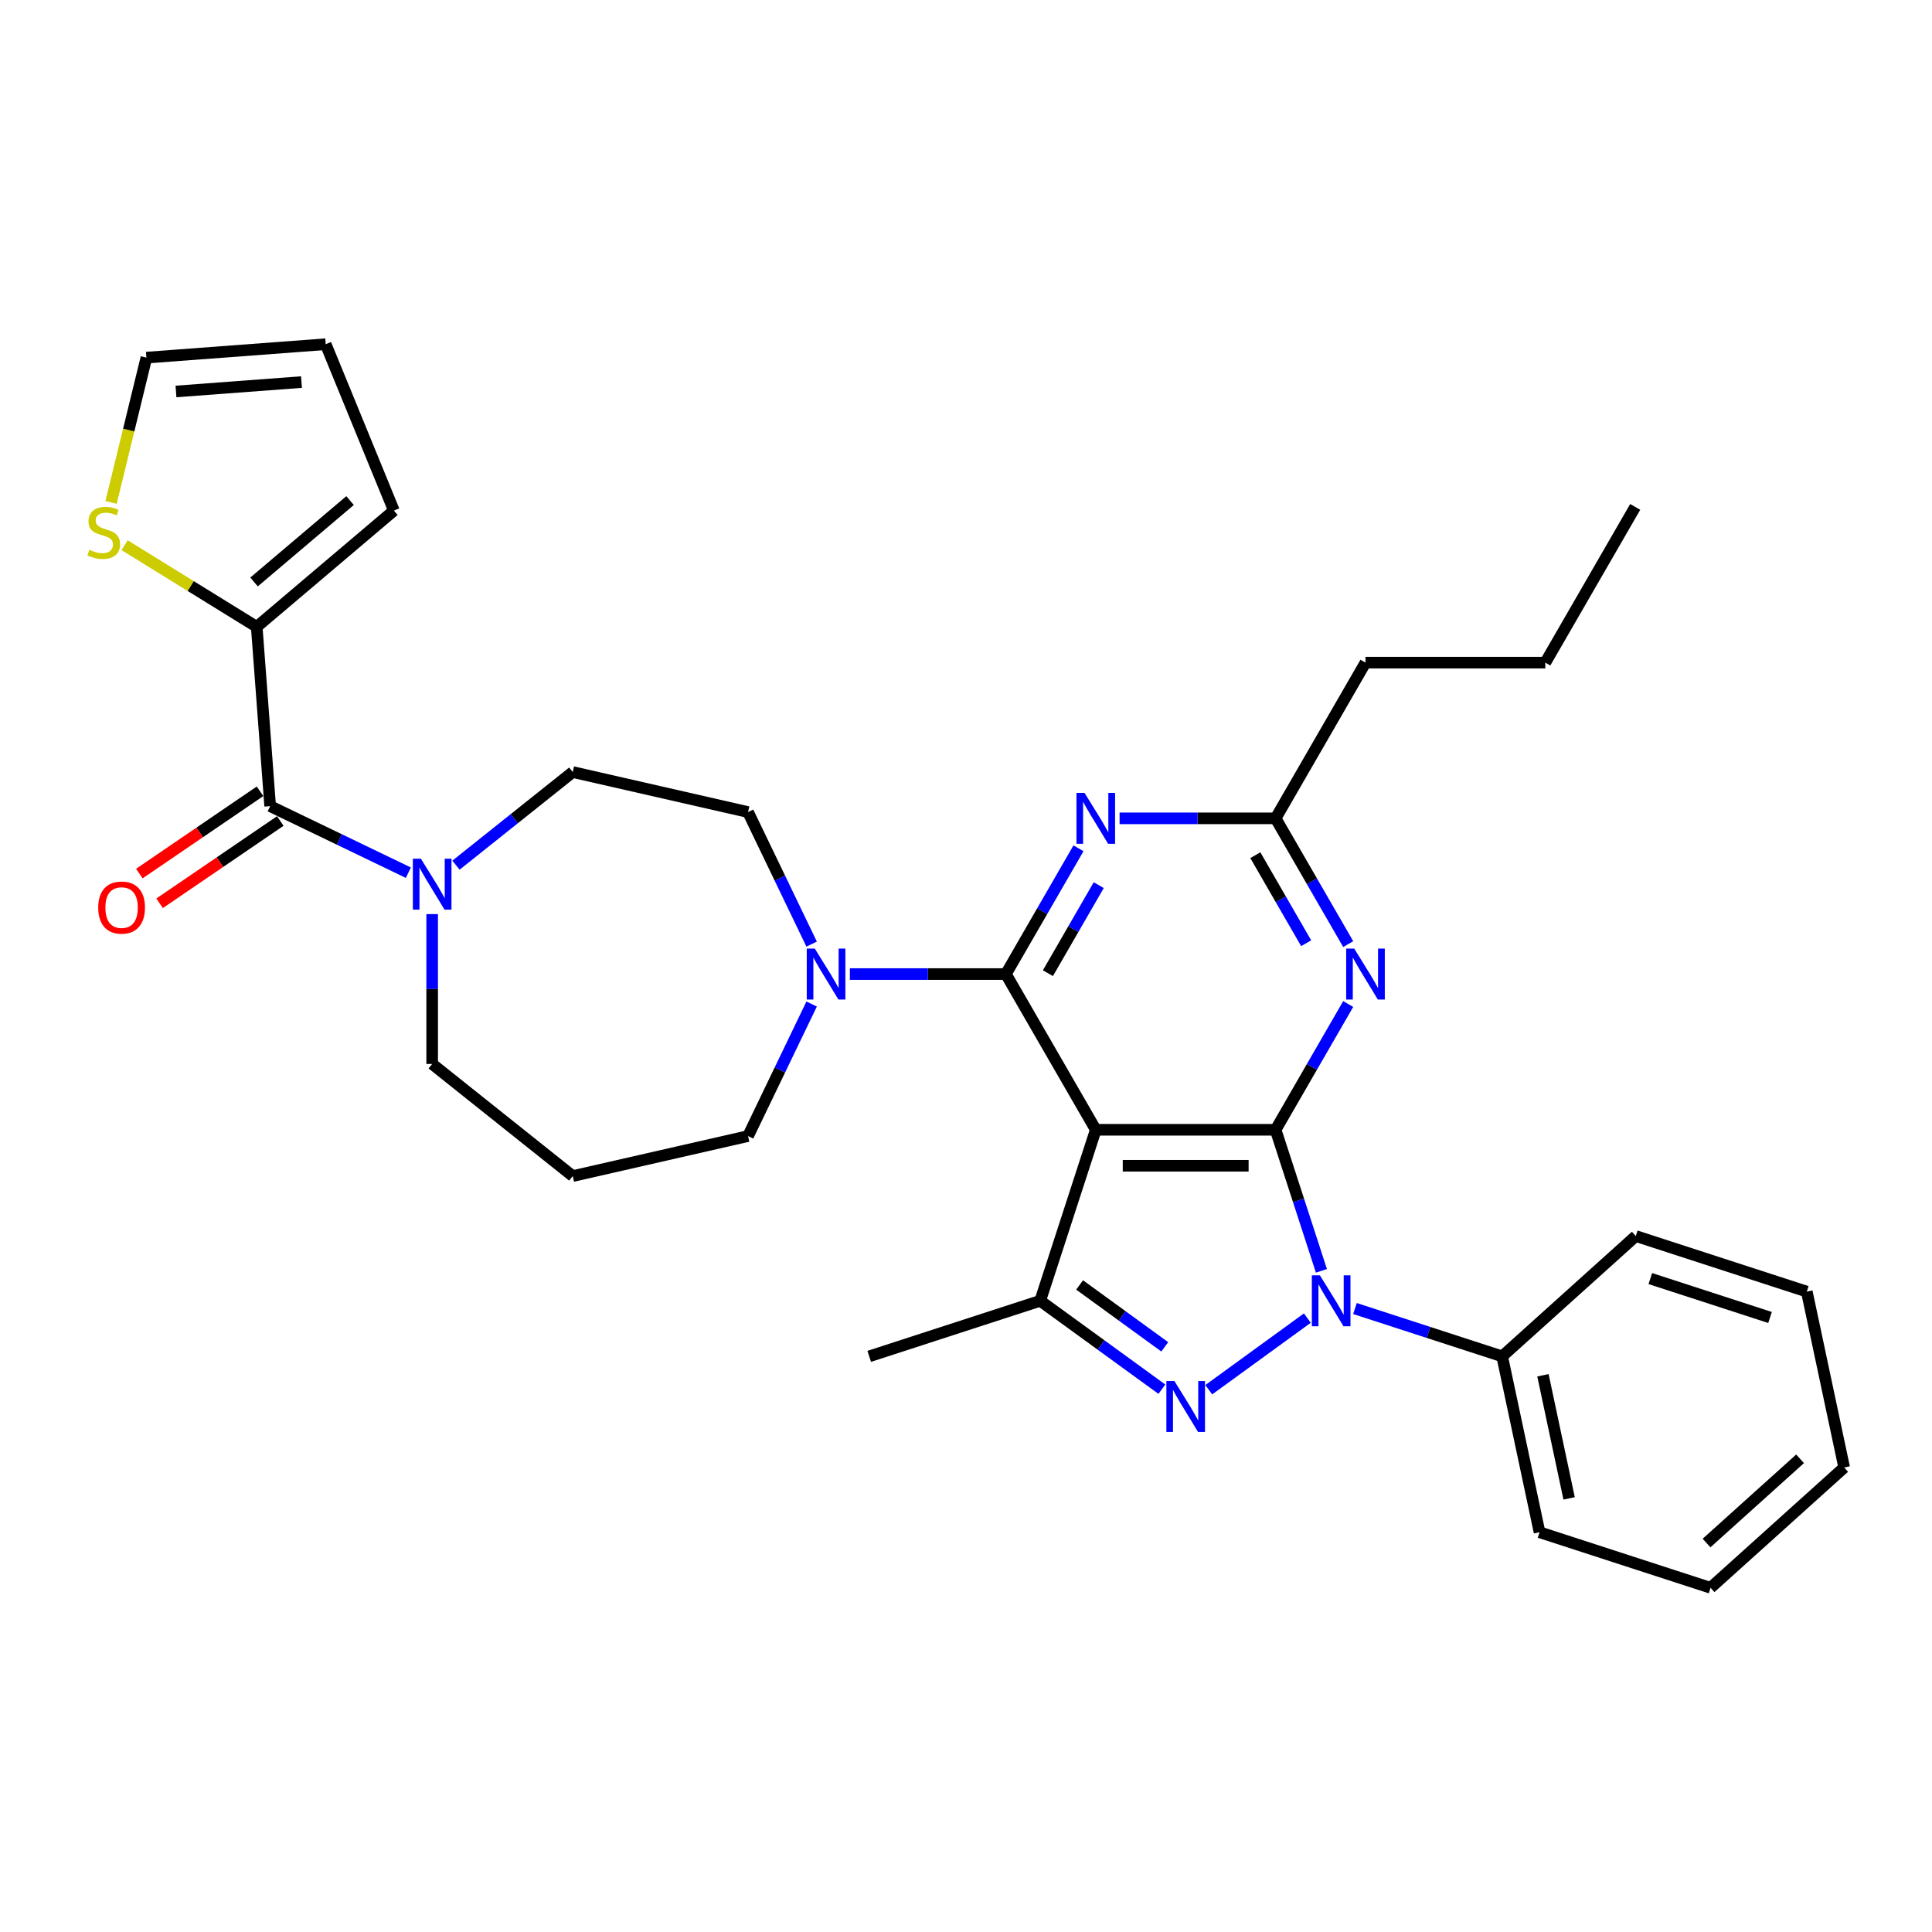 <?xml version='1.0' encoding='iso-8859-1'?>
<svg version='1.1' baseProfile='full'
              xmlns='http://www.w3.org/2000/svg'
                      xmlns:rdkit='http://www.rdkit.org/xml'
                      xmlns:xlink='http://www.w3.org/1999/xlink'
                  xml:space='preserve'
width='1000px' height='1000px' viewBox='0 0 1000 1000'>
<!-- END OF HEADER -->
<rect style='opacity:1.0;fill:#FFFFFF;stroke:none' width='1000' height='1000' x='0' y='0'> </rect>
<path class='bond-0' d='M 132.881,324.451 L 98.683,303.318' style='fill:none;fill-rule:evenodd;stroke:#000000;stroke-width:6px;stroke-linecap:butt;stroke-linejoin:miter;stroke-opacity:1' />
<path class='bond-0' d='M 98.683,303.318 L 64.486,282.185' style='fill:none;fill-rule:evenodd;stroke:#CCCC00;stroke-width:6px;stroke-linecap:butt;stroke-linejoin:miter;stroke-opacity:1' />
<path class='bond-1' d='M 132.881,324.451 L 203.877,264.272' style='fill:none;fill-rule:evenodd;stroke:#000000;stroke-width:6px;stroke-linecap:butt;stroke-linejoin:miter;stroke-opacity:1' />
<path class='bond-1' d='M 131.494,301.225 L 181.191,259.1' style='fill:none;fill-rule:evenodd;stroke:#000000;stroke-width:6px;stroke-linecap:butt;stroke-linejoin:miter;stroke-opacity:1' />
<path class='bond-2' d='M 132.881,324.451 L 139.836,417.26' style='fill:none;fill-rule:evenodd;stroke:#000000;stroke-width:6px;stroke-linecap:butt;stroke-linejoin:miter;stroke-opacity:1' />
<path class='bond-3' d='M 223.688,473.146 L 223.688,511.928' style='fill:none;fill-rule:evenodd;stroke:#0000FF;stroke-width:6px;stroke-linecap:butt;stroke-linejoin:miter;stroke-opacity:1' />
<path class='bond-3' d='M 223.688,511.928 L 223.688,550.71' style='fill:none;fill-rule:evenodd;stroke:#000000;stroke-width:6px;stroke-linecap:butt;stroke-linejoin:miter;stroke-opacity:1' />
<path class='bond-4' d='M 211.366,451.707 L 175.601,434.483' style='fill:none;fill-rule:evenodd;stroke:#0000FF;stroke-width:6px;stroke-linecap:butt;stroke-linejoin:miter;stroke-opacity:1' />
<path class='bond-4' d='M 175.601,434.483 L 139.836,417.26' style='fill:none;fill-rule:evenodd;stroke:#000000;stroke-width:6px;stroke-linecap:butt;stroke-linejoin:miter;stroke-opacity:1' />
<path class='bond-5' d='M 236.011,447.814 L 266.232,423.714' style='fill:none;fill-rule:evenodd;stroke:#0000FF;stroke-width:6px;stroke-linecap:butt;stroke-linejoin:miter;stroke-opacity:1' />
<path class='bond-5' d='M 266.232,423.714 L 296.453,399.613' style='fill:none;fill-rule:evenodd;stroke:#000000;stroke-width:6px;stroke-linecap:butt;stroke-linejoin:miter;stroke-opacity:1' />
<path class='bond-6' d='M 134.593,409.57 L 103.357,430.866' style='fill:none;fill-rule:evenodd;stroke:#000000;stroke-width:6px;stroke-linecap:butt;stroke-linejoin:miter;stroke-opacity:1' />
<path class='bond-6' d='M 103.357,430.866 L 72.121,452.162' style='fill:none;fill-rule:evenodd;stroke:#FF0000;stroke-width:6px;stroke-linecap:butt;stroke-linejoin:miter;stroke-opacity:1' />
<path class='bond-6' d='M 145.078,424.949 L 113.843,446.246' style='fill:none;fill-rule:evenodd;stroke:#000000;stroke-width:6px;stroke-linecap:butt;stroke-linejoin:miter;stroke-opacity:1' />
<path class='bond-6' d='M 113.843,446.246 L 82.607,467.542' style='fill:none;fill-rule:evenodd;stroke:#FF0000;stroke-width:6px;stroke-linecap:butt;stroke-linejoin:miter;stroke-opacity:1' />
<path class='bond-7' d='M 57.483,260.057 L 66.628,222.584' style='fill:none;fill-rule:evenodd;stroke:#CCCC00;stroke-width:6px;stroke-linecap:butt;stroke-linejoin:miter;stroke-opacity:1' />
<path class='bond-7' d='M 66.628,222.584 L 75.773,185.11' style='fill:none;fill-rule:evenodd;stroke:#000000;stroke-width:6px;stroke-linecap:butt;stroke-linejoin:miter;stroke-opacity:1' />
<path class='bond-8' d='M 75.773,185.11 L 168.582,178.155' style='fill:none;fill-rule:evenodd;stroke:#000000;stroke-width:6px;stroke-linecap:butt;stroke-linejoin:miter;stroke-opacity:1' />
<path class='bond-8' d='M 91.086,202.628 L 156.052,197.76' style='fill:none;fill-rule:evenodd;stroke:#000000;stroke-width:6px;stroke-linecap:butt;stroke-linejoin:miter;stroke-opacity:1' />
<path class='bond-9' d='M 683.965,657.785 L 672.104,621.28' style='fill:none;fill-rule:evenodd;stroke:#0000FF;stroke-width:6px;stroke-linecap:butt;stroke-linejoin:miter;stroke-opacity:1' />
<path class='bond-9' d='M 672.104,621.28 L 660.243,584.776' style='fill:none;fill-rule:evenodd;stroke:#000000;stroke-width:6px;stroke-linecap:butt;stroke-linejoin:miter;stroke-opacity:1' />
<path class='bond-10' d='M 676.681,682.243 L 625.65,719.319' style='fill:none;fill-rule:evenodd;stroke:#0000FF;stroke-width:6px;stroke-linecap:butt;stroke-linejoin:miter;stroke-opacity:1' />
<path class='bond-11' d='M 701.325,677.294 L 739.421,689.672' style='fill:none;fill-rule:evenodd;stroke:#0000FF;stroke-width:6px;stroke-linecap:butt;stroke-linejoin:miter;stroke-opacity:1' />
<path class='bond-11' d='M 739.421,689.672 L 777.517,702.05' style='fill:none;fill-rule:evenodd;stroke:#000000;stroke-width:6px;stroke-linecap:butt;stroke-linejoin:miter;stroke-opacity:1' />
<path class='bond-12' d='M 538.414,673.29 L 567.174,584.776' style='fill:none;fill-rule:evenodd;stroke:#000000;stroke-width:6px;stroke-linecap:butt;stroke-linejoin:miter;stroke-opacity:1' />
<path class='bond-13' d='M 538.414,673.29 L 569.9,696.166' style='fill:none;fill-rule:evenodd;stroke:#000000;stroke-width:6px;stroke-linecap:butt;stroke-linejoin:miter;stroke-opacity:1' />
<path class='bond-13' d='M 569.9,696.166 L 601.386,719.042' style='fill:none;fill-rule:evenodd;stroke:#0000FF;stroke-width:6px;stroke-linecap:butt;stroke-linejoin:miter;stroke-opacity:1' />
<path class='bond-13' d='M 558.801,665.094 L 580.841,681.107' style='fill:none;fill-rule:evenodd;stroke:#000000;stroke-width:6px;stroke-linecap:butt;stroke-linejoin:miter;stroke-opacity:1' />
<path class='bond-13' d='M 580.841,681.107 L 602.881,697.12' style='fill:none;fill-rule:evenodd;stroke:#0000FF;stroke-width:6px;stroke-linecap:butt;stroke-linejoin:miter;stroke-opacity:1' />
<path class='bond-14' d='M 538.414,673.29 L 449.9,702.05' style='fill:none;fill-rule:evenodd;stroke:#000000;stroke-width:6px;stroke-linecap:butt;stroke-linejoin:miter;stroke-opacity:1' />
<path class='bond-15' d='M 777.517,702.05 L 796.867,793.085' style='fill:none;fill-rule:evenodd;stroke:#000000;stroke-width:6px;stroke-linecap:butt;stroke-linejoin:miter;stroke-opacity:1' />
<path class='bond-15' d='M 798.627,711.835 L 812.172,775.56' style='fill:none;fill-rule:evenodd;stroke:#000000;stroke-width:6px;stroke-linecap:butt;stroke-linejoin:miter;stroke-opacity:1' />
<path class='bond-16' d='M 777.517,702.05 L 846.681,639.774' style='fill:none;fill-rule:evenodd;stroke:#000000;stroke-width:6px;stroke-linecap:butt;stroke-linejoin:miter;stroke-opacity:1' />
<path class='bond-17' d='M 796.867,793.085 L 885.381,821.845' style='fill:none;fill-rule:evenodd;stroke:#000000;stroke-width:6px;stroke-linecap:butt;stroke-linejoin:miter;stroke-opacity:1' />
<path class='bond-18' d='M 846.681,639.774 L 935.195,668.534' style='fill:none;fill-rule:evenodd;stroke:#000000;stroke-width:6px;stroke-linecap:butt;stroke-linejoin:miter;stroke-opacity:1' />
<path class='bond-18' d='M 854.206,661.791 L 916.166,681.923' style='fill:none;fill-rule:evenodd;stroke:#000000;stroke-width:6px;stroke-linecap:butt;stroke-linejoin:miter;stroke-opacity:1' />
<path class='bond-19' d='M 885.381,821.845 L 954.545,759.57' style='fill:none;fill-rule:evenodd;stroke:#000000;stroke-width:6px;stroke-linecap:butt;stroke-linejoin:miter;stroke-opacity:1' />
<path class='bond-19' d='M 883.301,798.671 L 931.716,755.078' style='fill:none;fill-rule:evenodd;stroke:#000000;stroke-width:6px;stroke-linecap:butt;stroke-linejoin:miter;stroke-opacity:1' />
<path class='bond-20' d='M 935.195,668.534 L 954.545,759.57' style='fill:none;fill-rule:evenodd;stroke:#000000;stroke-width:6px;stroke-linecap:butt;stroke-linejoin:miter;stroke-opacity:1' />
<path class='bond-21' d='M 567.174,584.776 L 660.243,584.776' style='fill:none;fill-rule:evenodd;stroke:#000000;stroke-width:6px;stroke-linecap:butt;stroke-linejoin:miter;stroke-opacity:1' />
<path class='bond-21' d='M 581.134,603.39 L 646.283,603.39' style='fill:none;fill-rule:evenodd;stroke:#000000;stroke-width:6px;stroke-linecap:butt;stroke-linejoin:miter;stroke-opacity:1' />
<path class='bond-22' d='M 567.174,584.776 L 520.639,504.175' style='fill:none;fill-rule:evenodd;stroke:#000000;stroke-width:6px;stroke-linecap:butt;stroke-linejoin:miter;stroke-opacity:1' />
<path class='bond-23' d='M 660.243,584.776 L 679.034,552.228' style='fill:none;fill-rule:evenodd;stroke:#000000;stroke-width:6px;stroke-linecap:butt;stroke-linejoin:miter;stroke-opacity:1' />
<path class='bond-23' d='M 679.034,552.228 L 697.826,519.681' style='fill:none;fill-rule:evenodd;stroke:#0000FF;stroke-width:6px;stroke-linecap:butt;stroke-linejoin:miter;stroke-opacity:1' />
<path class='bond-24' d='M 697.826,488.67 L 679.034,456.123' style='fill:none;fill-rule:evenodd;stroke:#0000FF;stroke-width:6px;stroke-linecap:butt;stroke-linejoin:miter;stroke-opacity:1' />
<path class='bond-24' d='M 679.034,456.123 L 660.243,423.575' style='fill:none;fill-rule:evenodd;stroke:#000000;stroke-width:6px;stroke-linecap:butt;stroke-linejoin:miter;stroke-opacity:1' />
<path class='bond-24' d='M 676.068,488.213 L 662.914,465.43' style='fill:none;fill-rule:evenodd;stroke:#0000FF;stroke-width:6px;stroke-linecap:butt;stroke-linejoin:miter;stroke-opacity:1' />
<path class='bond-24' d='M 662.914,465.43 L 649.76,442.646' style='fill:none;fill-rule:evenodd;stroke:#000000;stroke-width:6px;stroke-linecap:butt;stroke-linejoin:miter;stroke-opacity:1' />
<path class='bond-25' d='M 660.243,423.575 L 619.87,423.575' style='fill:none;fill-rule:evenodd;stroke:#000000;stroke-width:6px;stroke-linecap:butt;stroke-linejoin:miter;stroke-opacity:1' />
<path class='bond-25' d='M 619.87,423.575 L 579.496,423.575' style='fill:none;fill-rule:evenodd;stroke:#0000FF;stroke-width:6px;stroke-linecap:butt;stroke-linejoin:miter;stroke-opacity:1' />
<path class='bond-26' d='M 660.243,423.575 L 706.778,342.975' style='fill:none;fill-rule:evenodd;stroke:#000000;stroke-width:6px;stroke-linecap:butt;stroke-linejoin:miter;stroke-opacity:1' />
<path class='bond-27' d='M 558.222,439.08 L 539.43,471.628' style='fill:none;fill-rule:evenodd;stroke:#0000FF;stroke-width:6px;stroke-linecap:butt;stroke-linejoin:miter;stroke-opacity:1' />
<path class='bond-27' d='M 539.43,471.628 L 520.639,504.175' style='fill:none;fill-rule:evenodd;stroke:#000000;stroke-width:6px;stroke-linecap:butt;stroke-linejoin:miter;stroke-opacity:1' />
<path class='bond-27' d='M 568.704,458.152 L 555.55,480.935' style='fill:none;fill-rule:evenodd;stroke:#0000FF;stroke-width:6px;stroke-linecap:butt;stroke-linejoin:miter;stroke-opacity:1' />
<path class='bond-27' d='M 555.55,480.935 L 542.397,503.718' style='fill:none;fill-rule:evenodd;stroke:#000000;stroke-width:6px;stroke-linecap:butt;stroke-linejoin:miter;stroke-opacity:1' />
<path class='bond-28' d='M 520.639,504.175 L 480.266,504.175' style='fill:none;fill-rule:evenodd;stroke:#000000;stroke-width:6px;stroke-linecap:butt;stroke-linejoin:miter;stroke-opacity:1' />
<path class='bond-28' d='M 480.266,504.175 L 439.892,504.175' style='fill:none;fill-rule:evenodd;stroke:#0000FF;stroke-width:6px;stroke-linecap:butt;stroke-linejoin:miter;stroke-opacity:1' />
<path class='bond-29' d='M 420.103,519.681 L 403.646,553.854' style='fill:none;fill-rule:evenodd;stroke:#0000FF;stroke-width:6px;stroke-linecap:butt;stroke-linejoin:miter;stroke-opacity:1' />
<path class='bond-29' d='M 403.646,553.854 L 387.189,588.028' style='fill:none;fill-rule:evenodd;stroke:#000000;stroke-width:6px;stroke-linecap:butt;stroke-linejoin:miter;stroke-opacity:1' />
<path class='bond-30' d='M 420.103,488.67 L 403.646,454.497' style='fill:none;fill-rule:evenodd;stroke:#0000FF;stroke-width:6px;stroke-linecap:butt;stroke-linejoin:miter;stroke-opacity:1' />
<path class='bond-30' d='M 403.646,454.497 L 387.189,420.323' style='fill:none;fill-rule:evenodd;stroke:#000000;stroke-width:6px;stroke-linecap:butt;stroke-linejoin:miter;stroke-opacity:1' />
<path class='bond-31' d='M 706.778,342.975 L 799.847,342.975' style='fill:none;fill-rule:evenodd;stroke:#000000;stroke-width:6px;stroke-linecap:butt;stroke-linejoin:miter;stroke-opacity:1' />
<path class='bond-32' d='M 799.847,342.975 L 846.382,262.374' style='fill:none;fill-rule:evenodd;stroke:#000000;stroke-width:6px;stroke-linecap:butt;stroke-linejoin:miter;stroke-opacity:1' />
<path class='bond-33' d='M 387.189,588.028 L 296.453,608.738' style='fill:none;fill-rule:evenodd;stroke:#000000;stroke-width:6px;stroke-linecap:butt;stroke-linejoin:miter;stroke-opacity:1' />
<path class='bond-34' d='M 296.453,608.738 L 223.688,550.71' style='fill:none;fill-rule:evenodd;stroke:#000000;stroke-width:6px;stroke-linecap:butt;stroke-linejoin:miter;stroke-opacity:1' />
<path class='bond-35' d='M 387.189,420.323 L 296.453,399.613' style='fill:none;fill-rule:evenodd;stroke:#000000;stroke-width:6px;stroke-linecap:butt;stroke-linejoin:miter;stroke-opacity:1' />
<path class='bond-36' d='M 168.582,178.155 L 203.877,264.272' style='fill:none;fill-rule:evenodd;stroke:#000000;stroke-width:6px;stroke-linecap:butt;stroke-linejoin:miter;stroke-opacity:1' />
<path  class='atom-1' d='M 217.862 444.462
L 226.499 458.423
Q 227.355 459.8, 228.733 462.294
Q 230.11 464.789, 230.184 464.937
L 230.184 444.462
L 233.684 444.462
L 233.684 470.819
L 230.073 470.819
L 220.803 455.556
Q 219.723 453.769, 218.569 451.722
Q 217.453 449.674, 217.118 449.041
L 217.118 470.819
L 213.693 470.819
L 213.693 444.462
L 217.862 444.462
' fill='#0000FF'/>
<path  class='atom-3' d='M 50.839 469.762
Q 50.839 463.433, 53.966 459.896
Q 57.093 456.36, 62.938 456.36
Q 68.783 456.36, 71.91 459.896
Q 75.037 463.433, 75.037 469.762
Q 75.037 476.165, 71.873 479.813
Q 68.709 483.424, 62.938 483.424
Q 57.131 483.424, 53.966 479.813
Q 50.839 476.202, 50.839 469.762
M 62.938 480.446
Q 66.959 480.446, 69.118 477.766
Q 71.314 475.048, 71.314 469.762
Q 71.314 464.587, 69.118 461.981
Q 66.959 459.338, 62.938 459.338
Q 58.918 459.338, 56.721 461.944
Q 54.562 464.55, 54.562 469.762
Q 54.562 475.085, 56.721 477.766
Q 58.918 480.446, 62.938 480.446
' fill='#FF0000'/>
<path  class='atom-4' d='M 46.263 284.572
Q 46.561 284.684, 47.789 285.205
Q 49.018 285.726, 50.358 286.061
Q 51.735 286.359, 53.075 286.359
Q 55.57 286.359, 57.022 285.167
Q 58.474 283.939, 58.474 281.817
Q 58.474 280.365, 57.729 279.472
Q 57.022 278.578, 55.905 278.094
Q 54.788 277.61, 52.927 277.052
Q 50.581 276.345, 49.167 275.674
Q 47.789 275.004, 46.784 273.59
Q 45.816 272.175, 45.816 269.792
Q 45.816 266.479, 48.05 264.432
Q 50.321 262.384, 54.788 262.384
Q 57.841 262.384, 61.303 263.836
L 60.447 266.703
Q 57.282 265.4, 54.9 265.4
Q 52.331 265.4, 50.916 266.479
Q 49.502 267.522, 49.539 269.346
Q 49.539 270.76, 50.246 271.617
Q 50.991 272.473, 52.033 272.957
Q 53.113 273.441, 54.9 273.999
Q 57.282 274.744, 58.697 275.488
Q 60.112 276.233, 61.117 277.759
Q 62.159 279.248, 62.159 281.817
Q 62.159 285.465, 59.702 287.438
Q 57.282 289.374, 53.224 289.374
Q 50.879 289.374, 49.092 288.853
Q 47.343 288.369, 45.258 287.513
L 46.263 284.572
' fill='#CCCC00'/>
<path  class='atom-6' d='M 683.177 660.111
L 691.814 674.072
Q 692.67 675.449, 694.047 677.943
Q 695.425 680.438, 695.499 680.587
L 695.499 660.111
L 698.999 660.111
L 698.999 686.469
L 695.388 686.469
L 686.118 671.205
Q 685.038 669.418, 683.884 667.371
Q 682.767 665.323, 682.432 664.69
L 682.432 686.469
L 679.007 686.469
L 679.007 660.111
L 683.177 660.111
' fill='#0000FF'/>
<path  class='atom-8' d='M 607.882 714.816
L 616.519 728.777
Q 617.375 730.154, 618.753 732.648
Q 620.13 735.142, 620.205 735.291
L 620.205 714.816
L 623.704 714.816
L 623.704 741.173
L 620.093 741.173
L 610.823 725.91
Q 609.744 724.123, 608.59 722.076
Q 607.473 720.028, 607.138 719.395
L 607.138 741.173
L 603.713 741.173
L 603.713 714.816
L 607.882 714.816
' fill='#0000FF'/>
<path  class='atom-18' d='M 700.952 490.997
L 709.588 504.957
Q 710.445 506.335, 711.822 508.829
Q 713.199 511.323, 713.274 511.472
L 713.274 490.997
L 716.773 490.997
L 716.773 517.354
L 713.162 517.354
L 703.893 502.091
Q 702.813 500.304, 701.659 498.256
Q 700.542 496.209, 700.207 495.576
L 700.207 517.354
L 696.782 517.354
L 696.782 490.997
L 700.952 490.997
' fill='#0000FF'/>
<path  class='atom-20' d='M 561.348 410.396
L 569.984 424.357
Q 570.841 425.734, 572.218 428.229
Q 573.596 430.723, 573.67 430.872
L 573.67 410.396
L 577.169 410.396
L 577.169 436.754
L 573.558 436.754
L 564.289 421.49
Q 563.209 419.703, 562.055 417.656
Q 560.938 415.608, 560.603 414.975
L 560.603 436.754
L 557.178 436.754
L 557.178 410.396
L 561.348 410.396
' fill='#0000FF'/>
<path  class='atom-22' d='M 421.744 490.997
L 430.38 504.957
Q 431.237 506.335, 432.614 508.829
Q 433.992 511.323, 434.066 511.472
L 434.066 490.997
L 437.565 490.997
L 437.565 517.354
L 433.954 517.354
L 424.685 502.091
Q 423.605 500.304, 422.451 498.256
Q 421.334 496.209, 420.999 495.576
L 420.999 517.354
L 417.574 517.354
L 417.574 490.997
L 421.744 490.997
' fill='#0000FF'/>
</svg>
